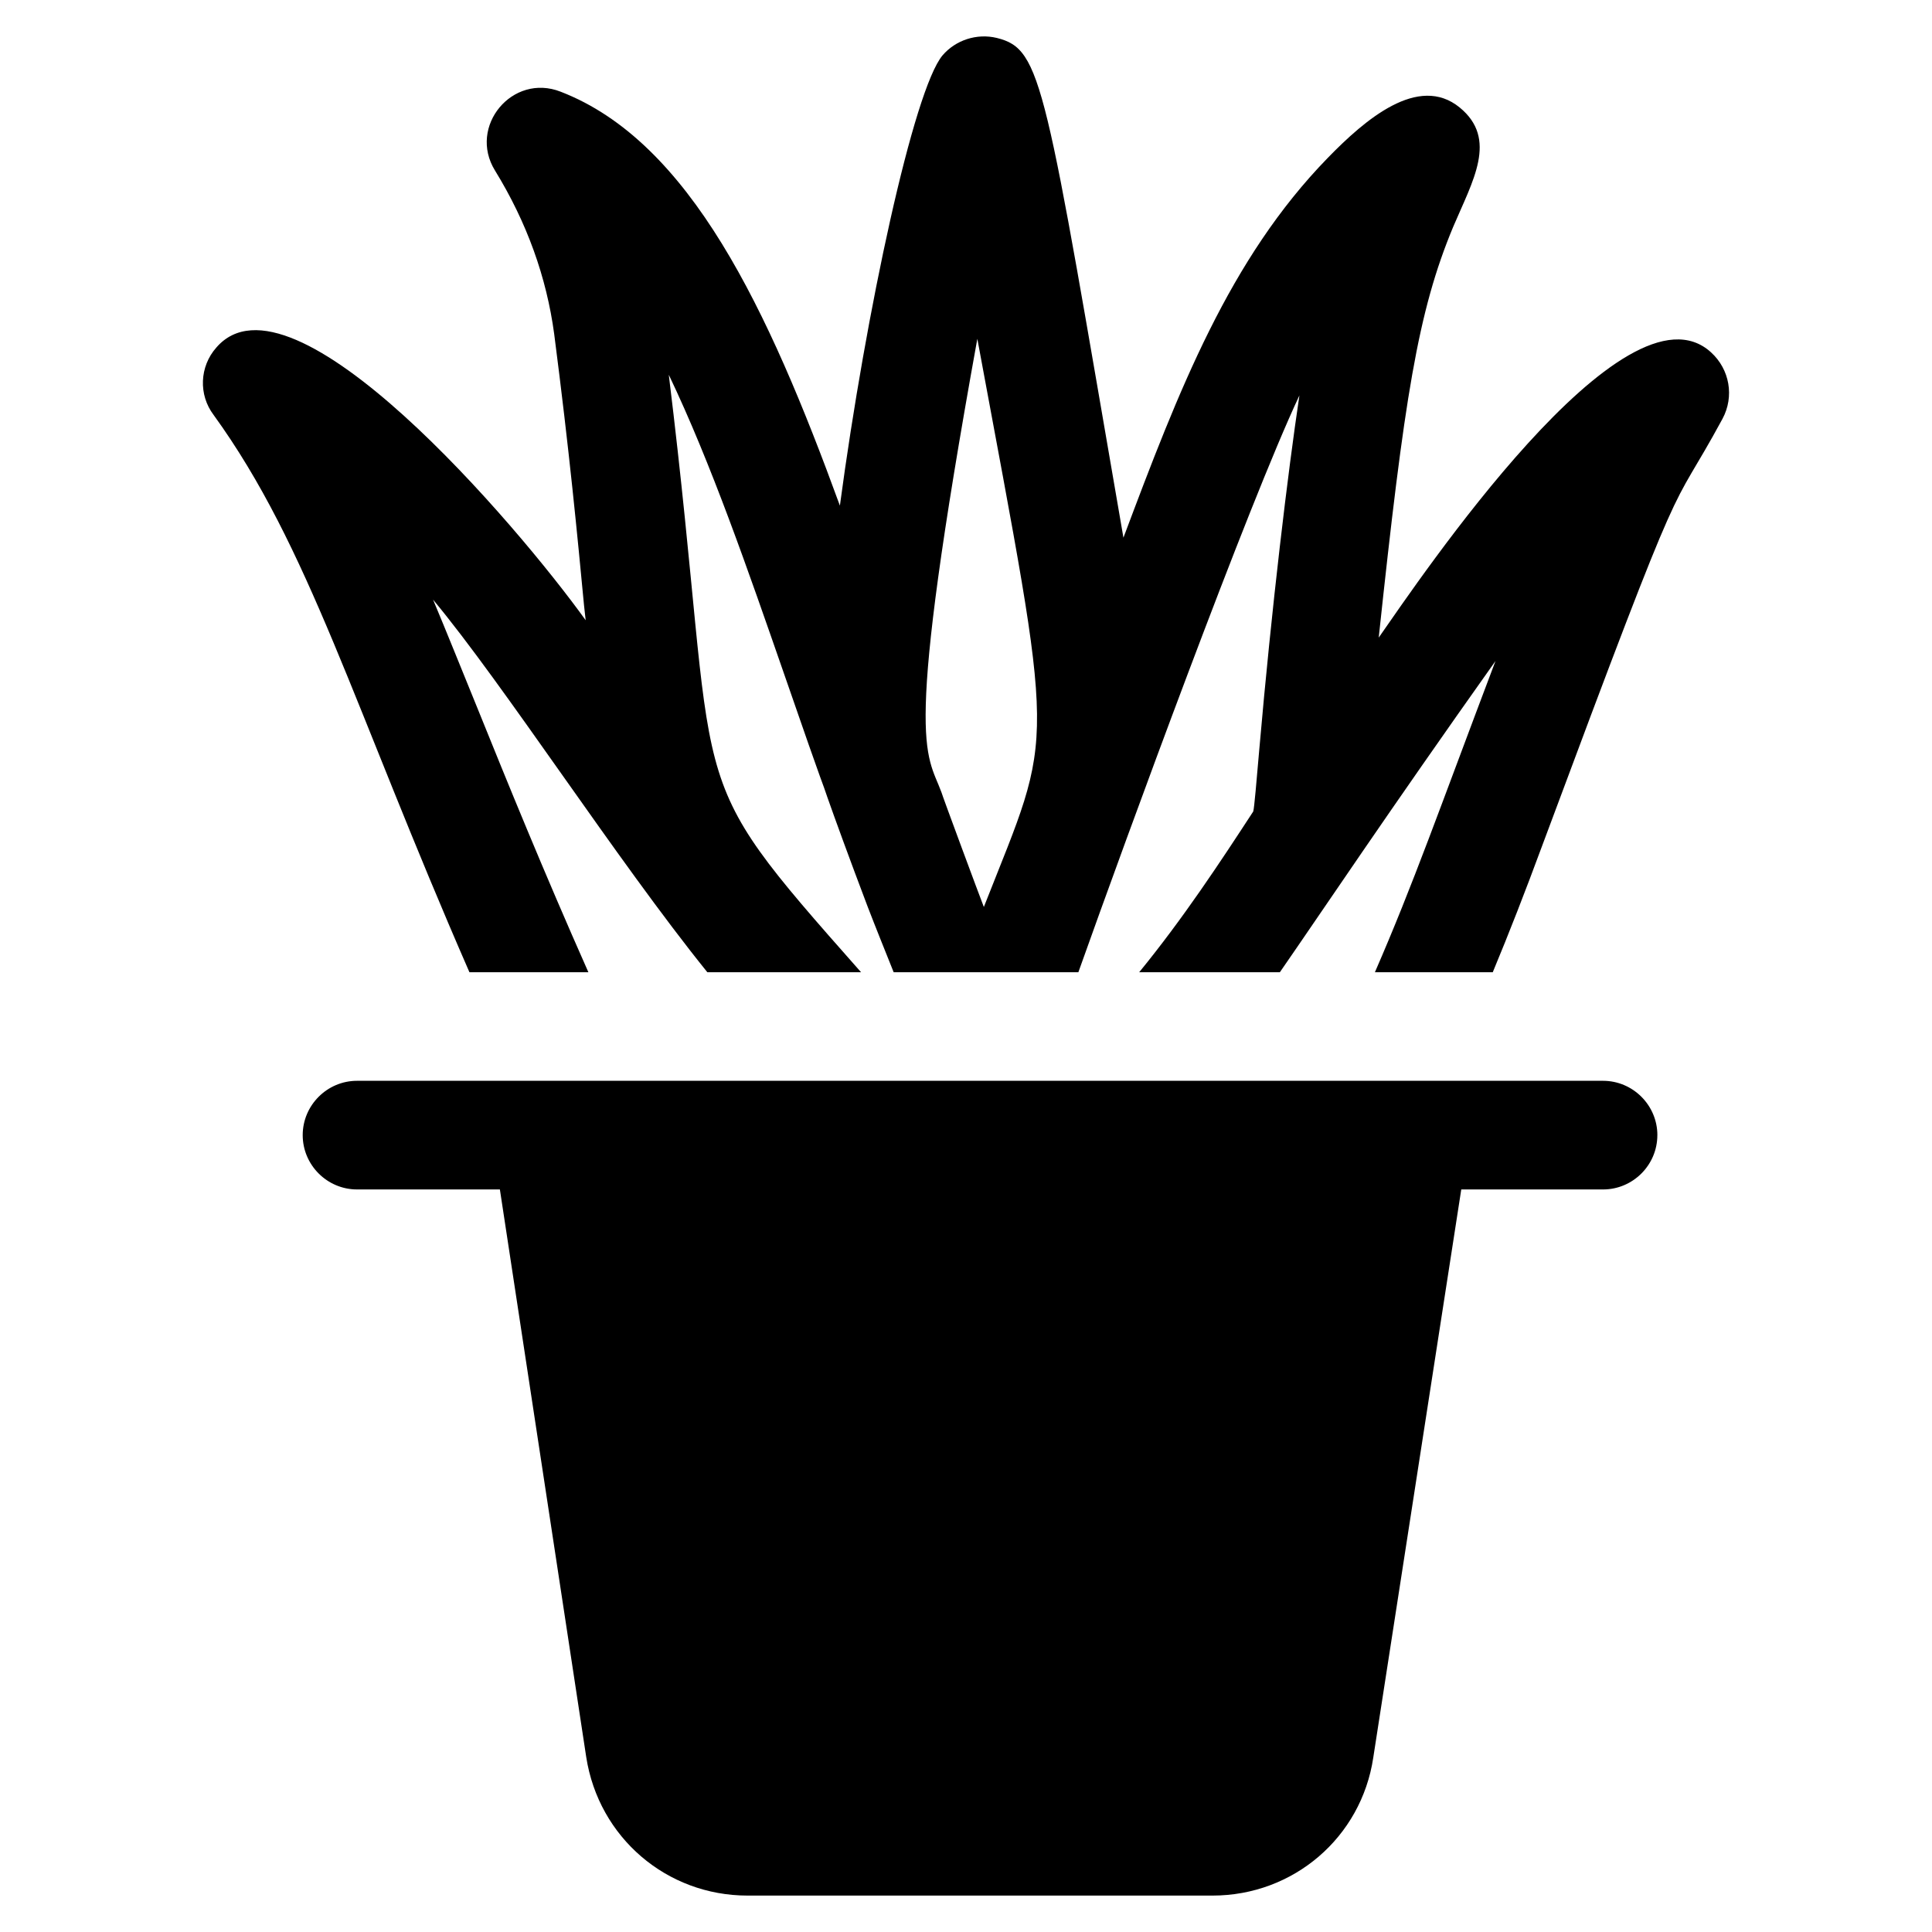 <?xml version="1.0" encoding="UTF-8"?>
<!-- Uploaded to: SVG Repo, www.svgrepo.com, Generator: SVG Repo Mixer Tools -->
<svg fill="#000000" width="800px" height="800px" version="1.1" viewBox="144 144 512 512" xmlns="http://www.w3.org/2000/svg">
 <g>
  <path d="m597.47 237.4c-22.887-21.016-77.297 60.168-88.094 75.57 6.766-63.48 10.363-86.367 19.719-108.82 5.184-12.234 11.949-23.316 1.727-31.668-10.941-8.926-25.047 3.168-34.977 13.387-26.055 26.773-39.441 61.465-54.125 100.62-20.875-120.91-21.449-129.41-33.539-132.43-5.324-1.297-10.941 0.574-14.395 4.609-7.629 9.066-20.293 67.656-27.207 119.33-19-52.109-39.727-96.445-73.988-109.69-12.809-5.039-24.613 9.211-17.418 20.875 8.496 13.82 13.676 28.355 15.691 43.328 4.027 31.094 6.188 53.836 7.914 71.973 0.145 1.297 0.285 2.594 0.43 3.887-17.992-25.047-77.875-95.434-97.883-72.262-4.461 5.039-4.75 12.523-0.719 17.852 25.336 34.98 36.992 77.156 67.797 147.69h31.523c-11.949-26.918-21.305-49.949-29.508-70.242-4.172-10.219-7.914-19.578-11.656-28.5 18.711 22.453 48.652 68.949 72.691 98.746h40.738c-49.516-55.992-36.707-42.176-50.957-158.34 11.227 23.465 21.16 52.254 30.52 79.172 11.801 34.117 9.785 27.641 11.516 32.82 1.871 5.328 5.902 16.41 10.652 28.934 2.16 5.613 4.606 11.66 6.91 17.418h48.941c12.957-36.418 45.055-124.08 58.586-152.87-3.023 20.152-7.34 55.848-10.652 93.996-0.719 8.203-1.297 15.258-1.586 16.266-8.637 13.242-18.57 28.355-30.23 42.609h37.281c11.371-16.41 28.645-42.32 57.145-82.48-14.824 39.156-21.734 59.02-31.957 82.48h31.234c4.316-10.363 8.637-21.449 13.098-33.535 39.871-107.1 32.676-85.219 47.789-113.14 3.18-5.922 1.883-13.117-3.012-17.578zm-192.74 146.96c-0.863-2.156-11.227-30.086-11.227-30.371-4.031-10.941-10.219-11.227 9.5-120.2 20.875 112.71 20.73 102.2 1.727 150.57z"/>
  <path d="m583.22 444.82c0-7.914-6.481-14.395-14.395-14.395h-330.21c-7.918 0-14.395 6.481-14.395 14.395 0 7.918 6.477 14.395 14.395 14.395h37.859l22.883 150.43c3.312 21.305 21.305 36.703 42.754 36.703h123.21c21.449 0 39.441-15.402 42.609-36.562l23.32-150.57h37.57c7.918 0.004 14.395-6.473 14.395-14.391z"/>
 </g>
</svg>